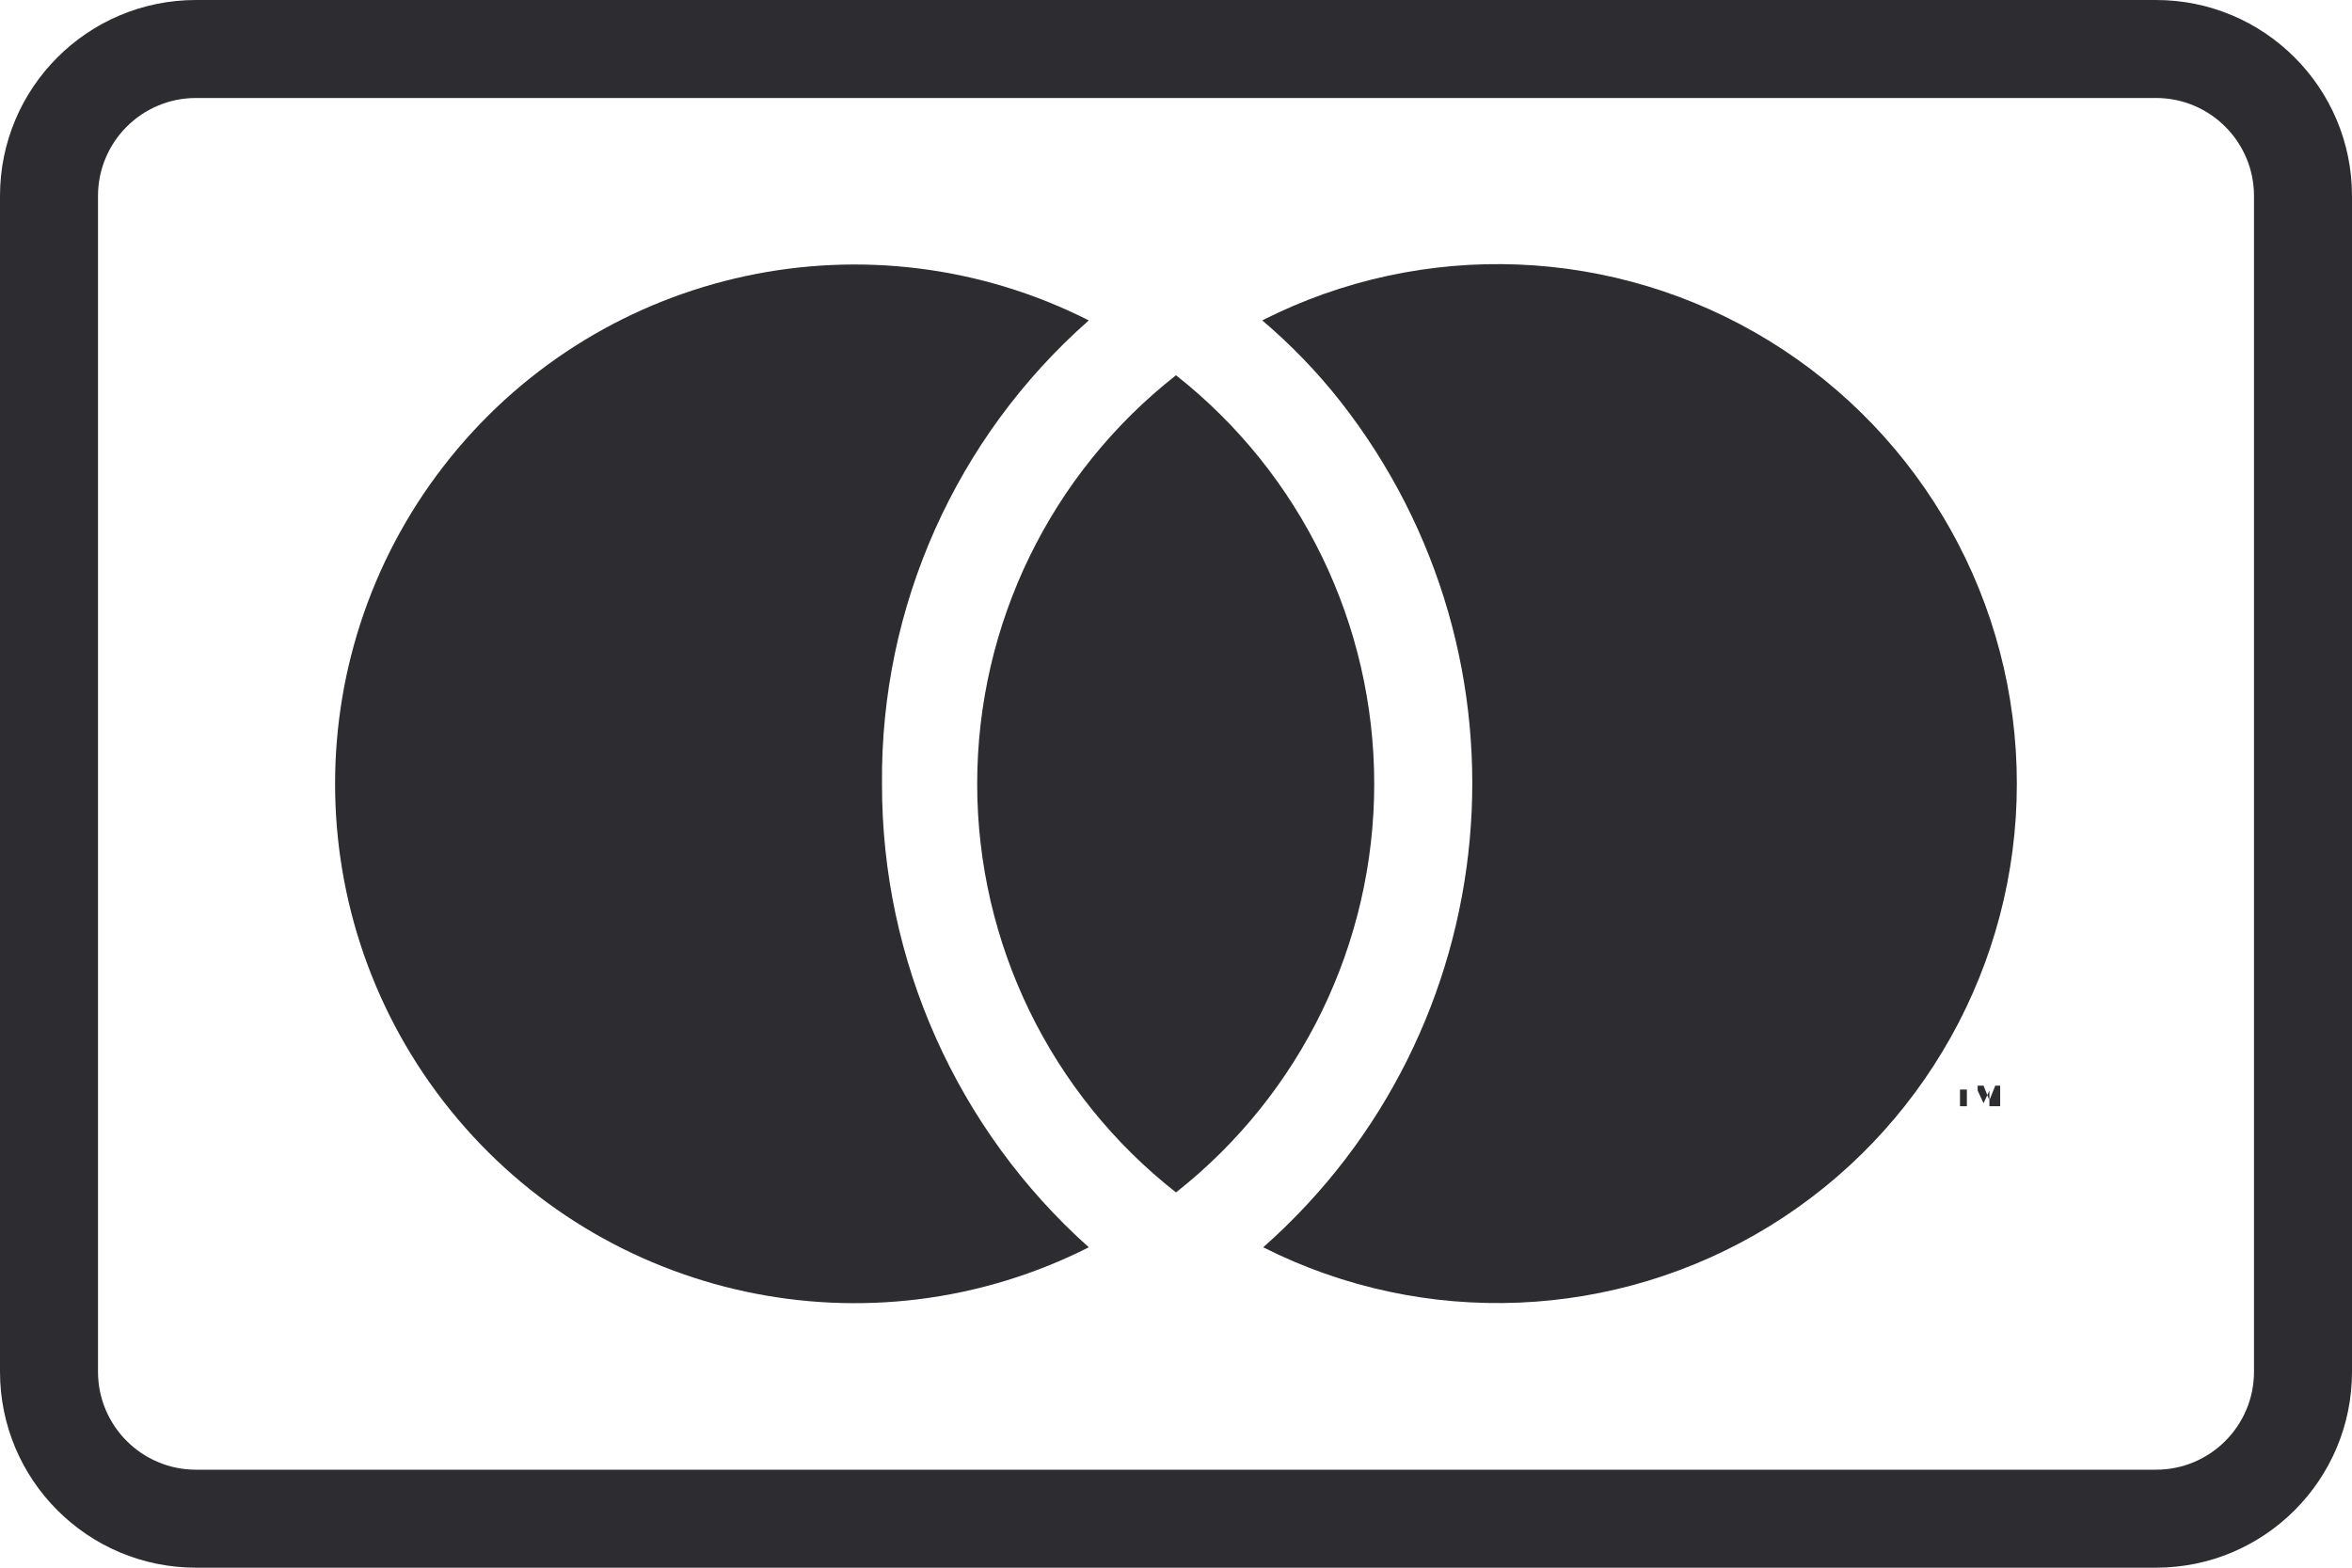 <?xml version="1.0" encoding="UTF-8"?>
<svg width="36px" height="24px" viewBox="0 0 36 24" version="1.1" xmlns="http://www.w3.org/2000/svg" xmlns:xlink="http://www.w3.org/1999/xlink">
    <!-- Generator: Sketch 61 (89581) - https://sketch.com -->
    <title>mastercard</title>
    <desc>Created with Sketch.</desc>
    <g id="3---UI-Kit" stroke="none" stroke-width="1" fill="none" fill-rule="evenodd">
        <g id="Site/Footer" transform="translate(-1248, -348)">
            <g id="Footer" transform="translate(0, 256)">
                <g id="Imprint" transform="translate(0, 69)">
                    <g id="Card" transform="translate(1204, 23)">
                        <g id="mastercard" transform="translate(44, 0)">
                            <rect id="card_bg" fill="#FFFFFF" opacity="0" x="0" y="0" width="36" height="24" rx="3"></rect>
                            <path d="M33,1.5 C33.828,1.5 34.5,2.172 34.5,3 L34.5,21 C34.5,21.828 33.828,22.5 33,22.5 L3,22.5 C2.172,22.5 1.5,21.828 1.5,21 L1.5,3 C1.5,2.172 2.172,1.5 3,1.5 L33,1.5 Z M33,0 L3,0 C1.343,0 0,1.343 0,3 L0,21 C0,22.657 1.343,24 3,24 L33,24 C34.657,24 36,22.657 36,21 L36,3 C36,1.343 34.657,0 33,0 Z" id="card_bg-2" fill="#2C2C31"></path>
                            <g transform="translate(3, 2.25)">
                                <g id="Group" opacity="0" fill="#FFFFFF">
                                    <rect id="Rectangle" x="0.48" y="0.15" width="29.025" height="19.2"></rect>
                                </g>
                                <path d="M13.665,16.845 C10.321,18.536 6.25,17.661 3.895,14.747 C1.54,11.832 1.54,7.668 3.895,4.753 C6.25,1.839 10.321,0.964 13.665,2.655 C11.63,4.449 10.475,7.038 10.5,9.75 C10.495,12.458 11.646,15.04 13.665,16.845 L13.665,16.845 Z" id="Path" fill="#2C2C31"></path>
                                <path d="M27.105,14.685 L27.105,14.43 L27.225,14.43 L27.225,14.43 L27,14.43 L27,14.43 L27,14.43 L27,14.685 L27.105,14.685 Z M27.615,14.685 L27.615,14.37 L27.54,14.37 L27.45,14.595 L27.36,14.37 L27.27,14.37 L27.27,14.685 L27.27,14.685 L27.27,14.445 L27.36,14.64 L27.36,14.64 L27.45,14.445 L27.45,14.685 L27.615,14.685 Z" id="Shape" fill="#2C2C31"></path>
                                <path d="M27.87,9.75 C27.87,12.511 26.437,15.074 24.085,16.521 C21.733,17.967 18.799,18.09 16.335,16.845 C20.092,13.523 20.611,7.849 17.52,3.9 C17.163,3.446 16.761,3.029 16.32,2.655 C18.786,1.403 21.725,1.522 24.081,2.969 C26.438,4.417 27.872,6.985 27.87,9.75 L27.87,9.75 Z" id="Path" fill="#2C2C31"></path>
                                <path d="M15,16.005 C13.079,14.498 11.957,12.192 11.957,9.75 C11.957,7.308 13.079,5.002 15,3.495 C16.916,5.005 18.034,7.31 18.034,9.75 C18.034,12.19 16.916,14.495 15,16.005 L15,16.005 Z" id="Path" fill="#2C2C31"></path>
                            </g>
                        </g>
                    </g>
                </g>
            </g>
        </g>
    </g>
</svg>